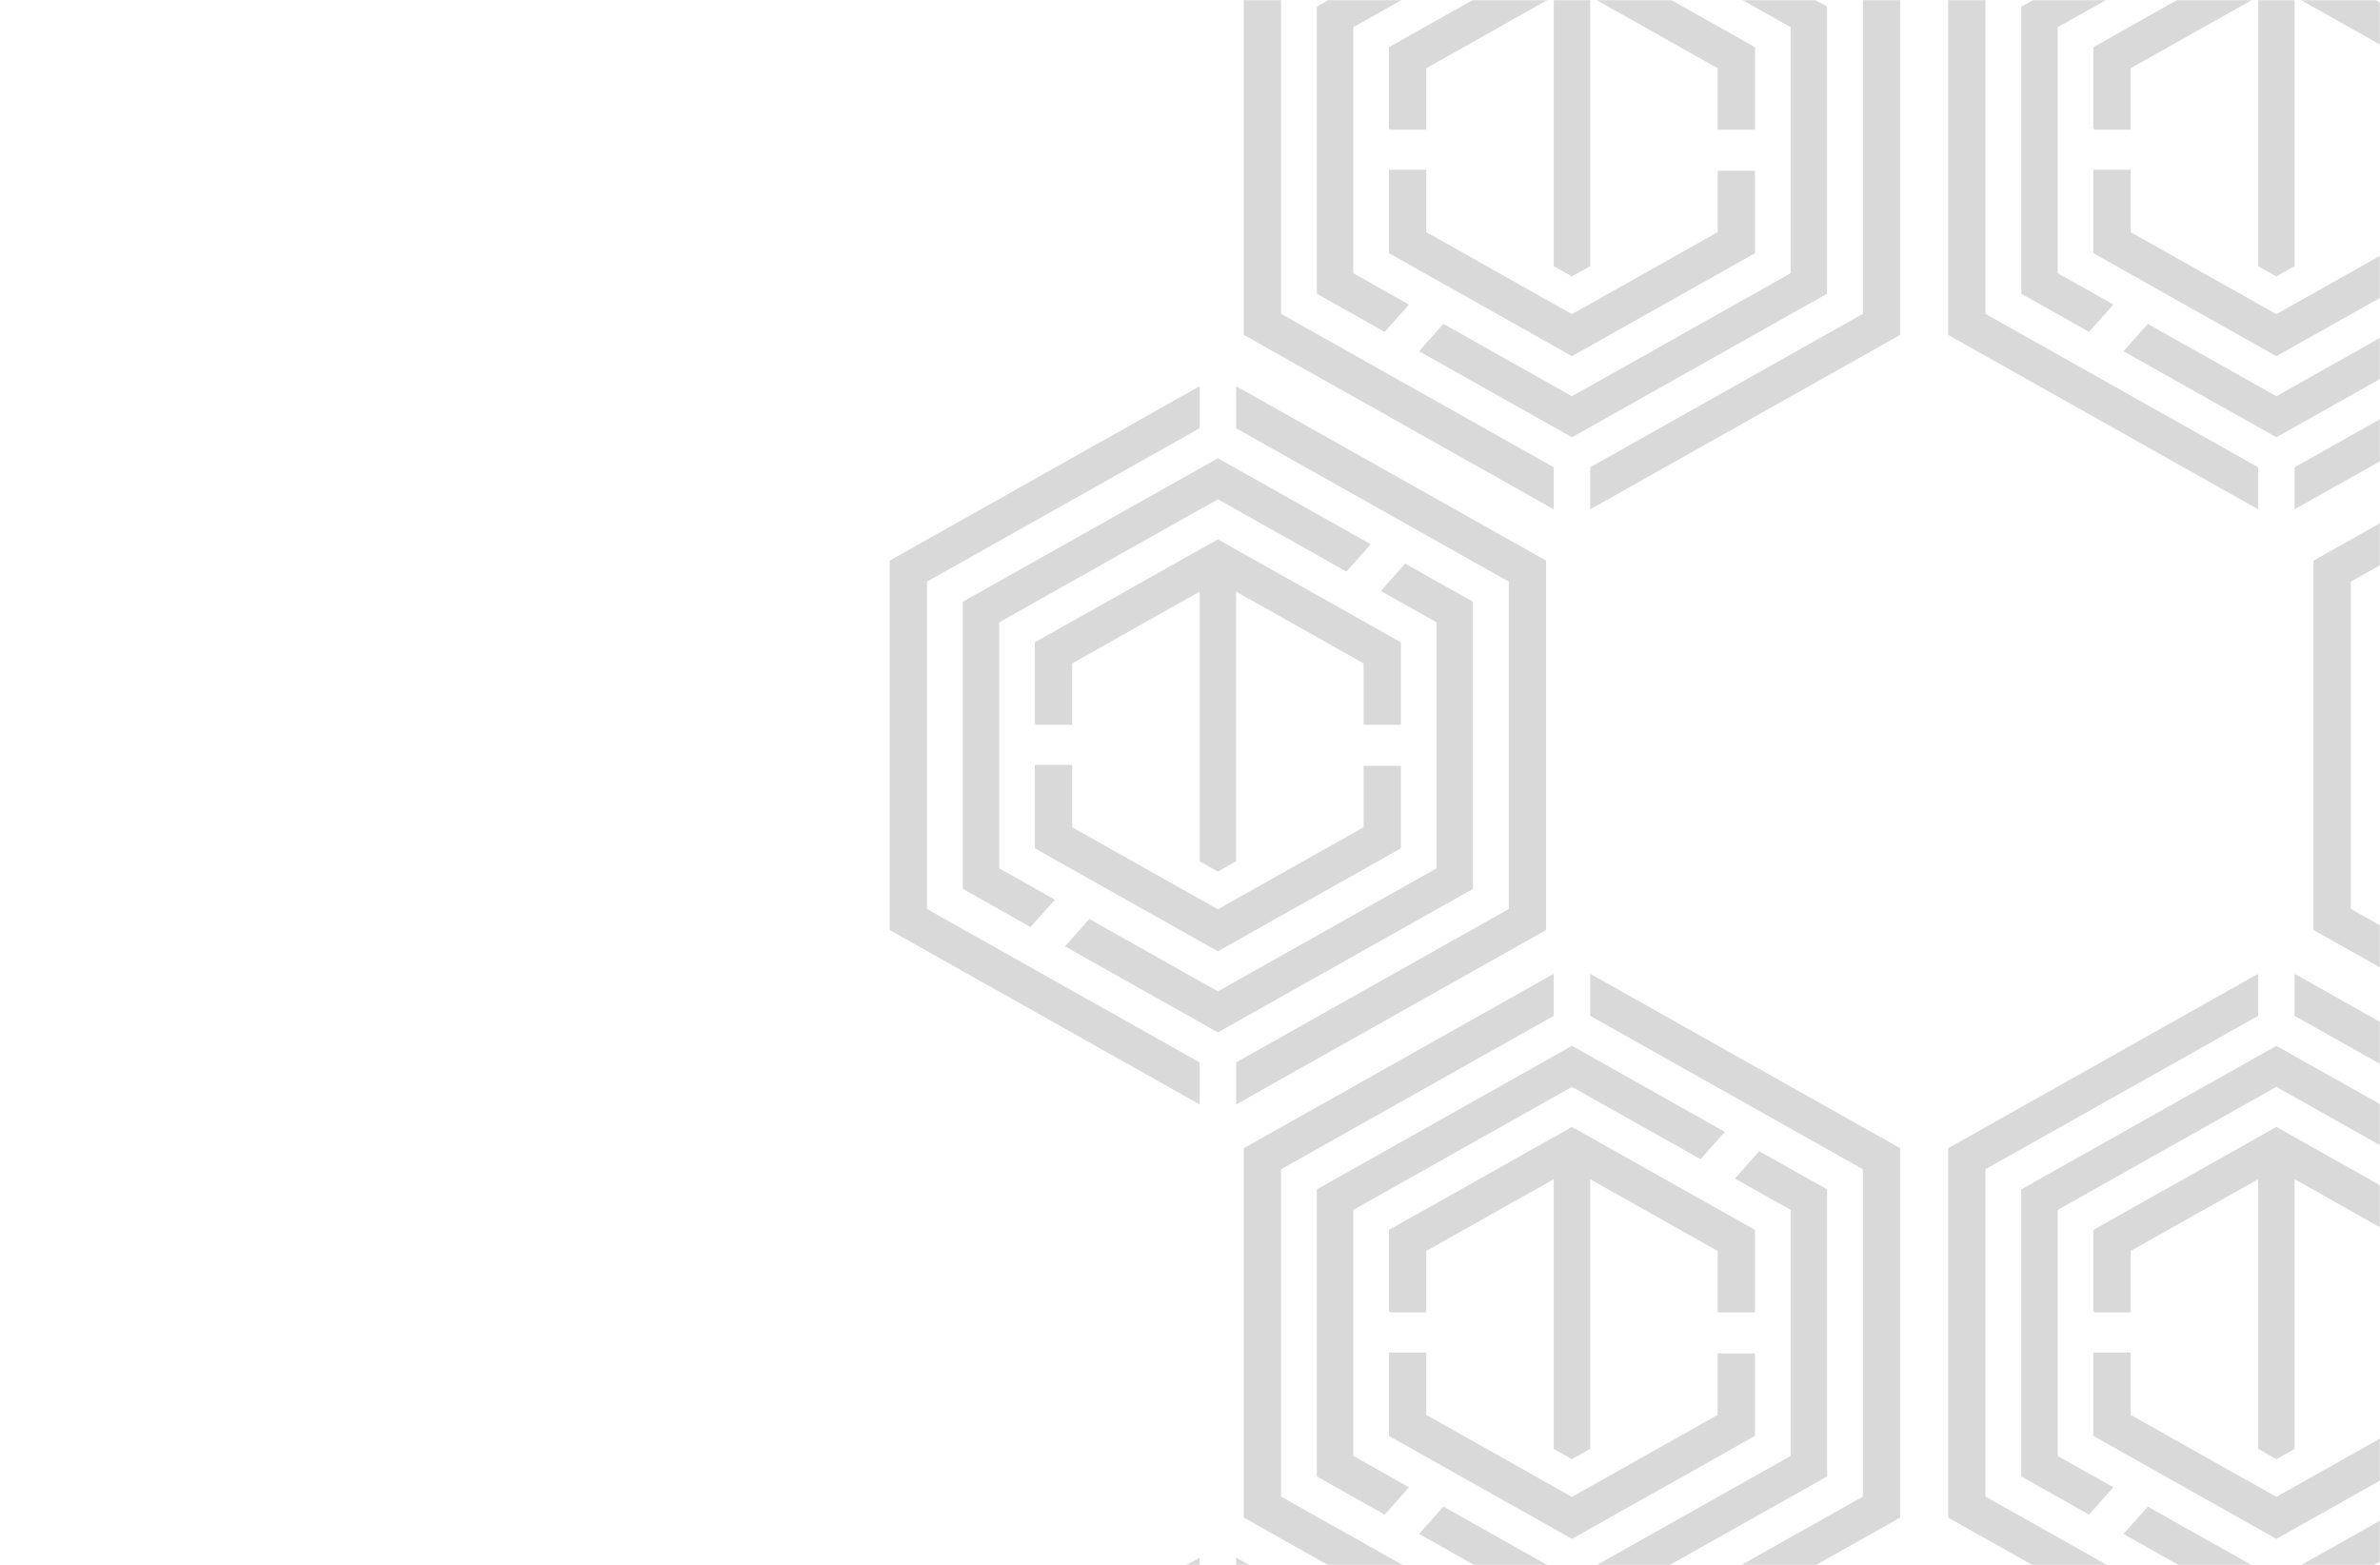 <svg width="1440" height="947" viewBox="0 0 1440 947" fill="none" xmlns="http://www.w3.org/2000/svg">
<g clip-path="url(#clip0_221_2577)">
<mask id="mask0_221_2577" style="mask-type:alpha" maskUnits="userSpaceOnUse" x="0" y="0" width="1440" height="947">
<rect width="1440" height="947" fill="black"/>
</mask>
<g mask="url(#mask0_221_2577)">
<g opacity="0.15">
<path d="M725.835 233.682V259.118L560.864 351.932V550.009L609.124 577.175L629.931 588.88L725.835 642.833V668.27L614.877 605.821L594.061 594.126L538.27 562.718V339.234L725.835 233.682Z" fill="black"/>
<path d="M935.466 339.234V562.718L747.901 668.27V648.487H747.911V642.833L912.603 550.168L912.872 550.009V351.932L864.612 324.776L843.805 313.072L747.911 259.118V253.455H747.901V233.682L858.849 296.13L879.675 307.825L935.466 339.234Z" fill="black"/>
<path d="M891.212 364.123V537.817L869.283 550.168L747.913 618.469L736.874 624.679L644.378 572.633L644.994 571.928L646.673 570.05L648.342 568.172L650.022 566.274L651.691 564.396L653.37 562.518L655.039 560.63L656.709 558.743L658.388 556.865L659.083 556.08L725.835 593.648L736.874 599.858L747.913 593.648L825.196 550.168L869.174 525.417V376.543L835.47 357.585L836.166 356.79L837.835 354.912L839.514 353.034L841.194 351.136L842.863 349.258L844.532 347.38L846.201 345.503L847.871 343.625L849.55 341.727L850.166 341.031L891.212 364.123Z" fill="black"/>
<path d="M847.612 463.394V513.284L782.083 550.167L747.913 569.384L736.874 575.594L725.834 569.384L691.664 550.167L673.441 539.923L652.635 528.198L647.518 525.327L626.125 513.284V462.848H626.671V462.828H648.72V500.576L667.698 511.247L688.504 522.972L692.687 525.327L736.834 550.167L736.874 550.177L736.903 550.167L747.913 543.967L781.05 525.327L825.027 500.576V463.394H847.612Z" fill="black"/>
<path d="M829.36 329.327L828.744 330.022L827.064 331.9L825.395 333.778L823.716 335.676L822.047 337.554L820.367 339.432L818.698 341.33L817.029 343.208L815.35 345.086L814.654 345.861L747.913 308.302L736.874 302.092L725.835 308.302L604.574 376.544V525.417L638.257 544.385L637.572 545.15L635.902 547.028L634.223 548.926L633.12 550.168L632.544 550.804L629.205 554.57L627.536 556.448L625.867 558.326L624.188 560.223L623.572 560.919L604.455 550.168L582.525 537.817V364.123L725.835 283.491L736.874 277.281L747.913 283.491L829.36 329.327Z" fill="black"/>
<path d="M847.612 388.656V438.556H825.027V401.385L806.039 390.703L785.233 378.988L747.913 357.983V521.135L744.564 523.023L739.238 526.014L736.903 527.326H736.834L736.575 527.186L733.913 525.696L731.25 524.196L728.835 522.834L725.834 521.135V357.983L648.72 401.385V438.556H626.662V438.009H626.125V388.656L725.834 332.557L736.874 326.347L747.913 332.557L800.296 362.037L821.102 373.742L847.612 388.656Z" fill="black"/>
</g>
<g opacity="0.15">
<path d="M1587.34 233.682V259.118L1422.37 351.932V550.009L1470.63 577.175L1491.43 588.88L1587.34 642.833V668.27L1476.38 605.821L1455.57 594.126L1399.77 562.718V339.234L1587.34 233.682Z" fill="black"/>
</g>
<g opacity="0.15">
<path d="M1587.34 942.486V967.923L1422.37 1060.74V1258.81L1470.63 1285.98L1491.43 1297.68L1587.34 1351.64V1377.07L1476.38 1314.63L1455.57 1302.93L1399.77 1271.52V1048.04L1587.34 942.486Z" fill="black"/>
</g>
<g opacity="0.15">
<path d="M725.835 942.486V967.923L560.864 1060.74V1258.81L609.124 1285.98L629.931 1297.68L725.835 1351.64V1377.07L614.877 1314.63L594.061 1302.93L538.27 1271.52V1048.04L725.835 942.486Z" fill="black"/>
<path d="M935.466 1048.04V1271.52L747.901 1377.07V1357.29H747.911V1351.64L912.603 1258.97L912.872 1258.81V1060.74L864.612 1033.58L843.805 1021.88L747.911 967.923V962.259H747.901V942.486L858.849 1004.94L879.675 1016.63L935.466 1048.04Z" fill="black"/>
</g>
<g opacity="0.15">
<path d="M1366.26 -126.419V-100.982L1201.29 -8.169V189.909L1249.55 217.074L1270.36 228.779L1366.26 282.732V308.169L1255.31 245.72L1234.49 234.025L1178.7 202.617V-20.867L1366.26 -126.419Z" fill="black"/>
<path d="M1575.9 -20.867V202.617L1388.33 308.169V288.386H1388.34V282.732L1553.03 190.068L1553.3 189.909V-8.169L1505.04 -35.324L1484.23 -47.029L1388.34 -100.982V-106.646H1388.33V-126.419L1499.28 -63.97L1520.1 -52.275L1575.9 -20.867Z" fill="black"/>
<path d="M1531.64 4.022V177.716L1509.71 190.067L1388.34 258.368L1377.3 264.578L1284.81 212.533L1285.42 211.827L1287.1 209.949L1288.77 208.071L1290.45 206.174L1292.12 204.296L1293.8 202.418L1295.47 200.53L1297.14 198.642L1298.82 196.764L1299.51 195.979L1366.26 233.548L1377.3 239.758L1388.34 233.548L1465.63 190.067L1509.6 165.316V16.442L1475.9 -2.516L1476.6 -3.311L1478.26 -5.189L1479.94 -7.066L1481.62 -8.964L1483.29 -10.842L1484.96 -12.72L1486.63 -14.598L1488.3 -16.476L1489.98 -18.374L1490.6 -19.069L1531.64 4.022Z" fill="black"/>
<path d="M1488.04 103.294V153.183L1422.51 190.066L1388.34 209.283L1377.3 215.493L1366.26 209.283L1332.09 190.066L1313.87 179.822L1293.06 168.098L1287.95 165.226L1266.55 153.183V102.747H1267.1V102.728H1289.15V140.475L1308.13 151.146L1328.93 162.871L1333.12 165.226L1377.26 190.066L1377.3 190.076L1377.33 190.066L1388.34 183.866L1421.48 165.226L1465.46 140.475V103.294H1488.04Z" fill="black"/>
<path d="M1469.79 -30.774L1469.17 -30.078L1467.49 -28.2L1465.82 -26.322L1464.15 -24.424L1462.48 -22.547L1460.8 -20.669L1459.13 -18.771L1457.46 -16.893L1455.78 -15.015L1455.08 -14.24L1388.34 -51.799L1377.3 -58.009L1366.26 -51.799L1245 16.443V165.317L1278.69 184.285L1278 185.05L1276.33 186.928L1274.65 188.825L1273.55 190.068L1272.97 190.703L1269.64 194.469L1267.97 196.347L1266.3 198.225L1264.62 200.123L1264 200.818L1244.88 190.068L1222.96 177.717V4.023L1366.26 -76.609L1377.3 -82.819L1388.34 -76.609L1469.79 -30.774Z" fill="black"/>
<path d="M1488.04 28.556V78.455H1465.46V41.284L1446.47 30.603L1425.66 18.888L1388.34 -2.117V161.035L1384.99 162.923L1379.67 165.913L1377.33 167.225H1377.26L1377.01 167.086L1374.34 165.595L1371.68 164.095L1369.26 162.734L1366.26 161.035V-2.117L1289.15 41.284V78.455H1267.09V77.909H1266.55V28.556L1366.26 -27.544L1377.3 -33.754L1388.34 -27.544L1440.73 1.937L1461.53 13.642L1488.04 28.556Z" fill="black"/>
</g>
<g opacity="0.15">
<path d="M940.072 -126.419V-100.982L775.102 -8.169V189.909L823.362 217.074L844.168 228.779L940.072 282.732V308.169L829.115 245.72L808.298 234.025L752.507 202.617V-20.867L940.072 -126.419Z" fill="black"/>
<path d="M1149.7 -20.867V202.617L962.139 308.169V288.386H962.149V282.732L1126.84 190.068L1127.11 189.909V-8.169L1078.85 -35.324L1058.04 -47.029L962.149 -100.982V-106.646H962.139V-126.419L1073.09 -63.97L1093.91 -52.275L1149.7 -20.867Z" fill="black"/>
<path d="M1105.45 4.022V177.716L1083.52 190.067L962.15 258.368L951.111 264.578L858.615 212.533L859.231 211.827L860.91 209.949L862.58 208.071L864.259 206.174L865.928 204.296L867.607 202.418L869.277 200.53L870.946 198.642L872.625 196.764L873.321 195.979L940.072 233.548L951.111 239.758L962.15 233.548L1039.43 190.067L1083.41 165.316V16.442L1049.71 -2.516L1050.4 -3.311L1052.07 -5.189L1053.75 -7.066L1055.43 -8.964L1057.1 -10.842L1058.77 -12.72L1060.44 -14.598L1062.11 -16.476L1063.79 -18.374L1064.4 -19.069L1105.45 4.022Z" fill="black"/>
<path d="M1061.85 103.294V153.183L996.32 190.066L962.15 209.283L951.111 215.493L940.072 209.283L905.901 190.066L887.678 179.822L866.872 168.098L861.755 165.226L840.362 153.183V102.747H840.909V102.728H862.957V140.475L881.935 151.146L902.742 162.871L906.925 165.226L951.071 190.066L951.111 190.076L951.141 190.066L962.15 183.866L995.287 165.226L1039.26 140.475V103.294H1061.85Z" fill="black"/>
<path d="M1043.6 -30.774L1042.98 -30.078L1041.3 -28.2L1039.63 -26.322L1037.95 -24.424L1036.28 -22.547L1034.6 -20.669L1032.94 -18.771L1031.27 -16.893L1029.59 -15.015L1028.89 -14.24L962.15 -51.799L951.111 -58.009L940.072 -51.799L818.811 16.443V165.317L852.495 184.285L851.809 185.05L850.14 186.928L848.461 188.825L847.358 190.068L846.781 190.703L843.443 194.469L841.774 196.347L840.104 198.225L838.425 200.123L837.809 200.818L818.692 190.068L796.763 177.717V4.023L940.072 -76.609L951.111 -82.819L962.15 -76.609L1043.6 -30.774Z" fill="black"/>
<path d="M1061.85 28.556V78.455H1039.26V41.284L1020.28 30.603L999.47 18.888L962.15 -2.117V161.035L958.801 162.923L953.476 165.913L951.141 167.225H951.071L950.813 167.086L948.15 165.595L945.487 164.095L943.072 162.734L940.072 161.035V-2.117L862.957 41.284V78.455H840.899V77.909H840.362V28.556L940.072 -27.544L951.111 -33.754L962.15 -27.544L1014.53 1.937L1035.34 13.642L1061.85 28.556Z" fill="black"/>
</g>
<g opacity="0.15">
<path d="M1366.26 589.221V614.657L1201.29 707.471V905.548L1249.55 932.714L1270.36 944.419L1366.26 998.372V1023.81L1255.31 961.36L1234.49 949.665L1178.7 918.257V694.773L1366.26 589.221Z" fill="black"/>
<path d="M1575.9 694.773V918.257L1388.33 1023.81V1004.03H1388.34V998.372L1553.03 905.707L1553.3 905.548V707.471L1505.04 680.315L1484.23 668.611L1388.34 614.657V608.994H1388.33V589.221L1499.28 651.67L1520.1 663.364L1575.9 694.773Z" fill="black"/>
<path d="M1531.64 719.662V893.356L1509.71 905.707L1388.34 974.008L1377.3 980.218L1284.81 928.172L1285.42 927.467L1287.1 925.589L1288.77 923.711L1290.45 921.813L1292.12 919.935L1293.8 918.057L1295.47 916.17L1297.14 914.282L1298.82 912.404L1299.51 911.619L1366.26 949.187L1377.3 955.398L1388.34 949.187L1465.63 905.707L1509.6 880.956V732.082L1475.9 713.124L1476.6 712.329L1478.26 710.451L1479.94 708.573L1481.62 706.675L1483.29 704.797L1484.96 702.92L1486.63 701.042L1488.3 699.164L1489.98 697.266L1490.6 696.57L1531.64 719.662Z" fill="black"/>
<path d="M1488.04 818.934V868.823L1422.51 905.706L1388.34 924.923L1377.3 931.133L1366.26 924.923L1332.09 905.706L1313.87 895.462L1293.06 883.737L1287.95 880.866L1266.55 868.823V818.387H1267.1V818.367H1289.15V856.115L1308.13 866.786L1328.93 878.511L1333.12 880.866L1377.26 905.706L1377.3 905.716L1377.33 905.706L1388.34 899.506L1421.48 880.866L1465.46 856.115V818.934H1488.04Z" fill="black"/>
<path d="M1469.79 684.866L1469.17 685.561L1467.49 687.439L1465.82 689.317L1464.15 691.215L1462.48 693.093L1460.8 694.971L1459.13 696.869L1457.46 698.747L1455.78 700.625L1455.08 701.4L1388.34 663.841L1377.3 657.631L1366.26 663.841L1245 732.083V880.956L1278.69 899.924L1278 900.689L1276.33 902.567L1274.65 904.465L1273.55 905.707L1272.97 906.343L1269.64 910.109L1267.97 911.987L1266.3 913.865L1264.62 915.763L1264 916.458L1244.88 905.707L1222.96 893.357V719.662L1366.26 639.03L1377.3 632.82L1388.34 639.03L1469.79 684.866Z" fill="black"/>
<path d="M1488.04 744.194V794.094H1465.46V756.923L1446.47 746.241L1425.66 734.527L1388.34 713.522V876.673L1384.99 878.561L1379.67 881.552L1377.33 882.864H1377.26L1377.01 882.724L1374.34 881.234L1371.68 879.734L1369.26 878.372L1366.26 876.673V713.522L1289.15 756.923V794.094H1267.09V793.547H1266.55V744.194L1366.26 688.095L1377.3 681.885L1388.34 688.095L1440.73 717.575L1461.53 729.28L1488.04 744.194Z" fill="black"/>
</g>
<g opacity="0.15">
<path d="M940.072 589.221V614.657L775.102 707.471V905.548L823.362 932.714L844.168 944.419L940.072 998.372V1023.81L829.115 961.36L808.298 949.665L752.507 918.257V694.773L940.072 589.221Z" fill="black"/>
<path d="M1149.7 694.773V918.257L962.139 1023.81V1004.03H962.149V998.372L1126.84 905.707L1127.11 905.548V707.471L1078.85 680.315L1058.04 668.611L962.149 614.657V608.994H962.139V589.221L1073.09 651.67L1093.91 663.364L1149.7 694.773Z" fill="black"/>
<path d="M1105.45 719.662V893.356L1083.52 905.707L962.15 974.008L951.111 980.218L858.615 928.172L859.231 927.467L860.91 925.589L862.58 923.711L864.259 921.813L865.928 919.935L867.607 918.057L869.277 916.17L870.946 914.282L872.625 912.404L873.321 911.619L940.072 949.187L951.111 955.398L962.15 949.187L1039.43 905.707L1083.41 880.956V732.082L1049.71 713.124L1050.4 712.329L1052.07 710.451L1053.75 708.573L1055.43 706.675L1057.1 704.797L1058.77 702.92L1060.44 701.042L1062.11 699.164L1063.79 697.266L1064.4 696.57L1105.45 719.662Z" fill="black"/>
<path d="M1061.85 818.934V868.823L996.32 905.706L962.15 924.923L951.111 931.133L940.072 924.923L905.901 905.706L887.678 895.462L866.872 883.737L861.755 880.866L840.362 868.823V818.387H840.909V818.367H862.957V856.115L881.935 866.786L902.742 878.511L906.925 880.866L951.071 905.706L951.111 905.716L951.141 905.706L962.15 899.506L995.287 880.866L1039.26 856.115V818.934H1061.85Z" fill="black"/>
<path d="M1043.6 684.866L1042.98 685.561L1041.3 687.439L1039.63 689.317L1037.95 691.215L1036.28 693.093L1034.6 694.971L1032.94 696.869L1031.27 698.747L1029.59 700.625L1028.89 701.4L962.15 663.841L951.111 657.631L940.072 663.841L818.811 732.083V880.956L852.495 899.924L851.809 900.689L850.14 902.567L848.461 904.465L847.358 905.707L846.781 906.343L843.443 910.109L841.774 911.987L840.104 913.865L838.425 915.763L837.809 916.458L818.692 905.707L796.763 893.357V719.662L940.072 639.03L951.111 632.82L962.15 639.03L1043.6 684.866Z" fill="black"/>
<path d="M1061.85 744.194V794.094H1039.26V756.923L1020.28 746.241L999.47 734.527L962.15 713.522V876.673L958.801 878.561L953.476 881.552L951.141 882.864H951.071L950.813 882.724L948.15 881.234L945.487 879.734L943.072 878.372L940.072 876.673V713.522L862.957 756.923V794.094H840.899V793.547H840.362V744.194L940.072 688.095L951.111 681.885L962.15 688.095L1014.53 717.575L1035.34 729.28L1061.85 744.194Z" fill="black"/>
</g>
</g>
</g>
<defs>
<clipPath id="clip0_221_2577">
<rect width="1440" height="947" fill="white"/>
</clipPath>
</defs>
</svg>
